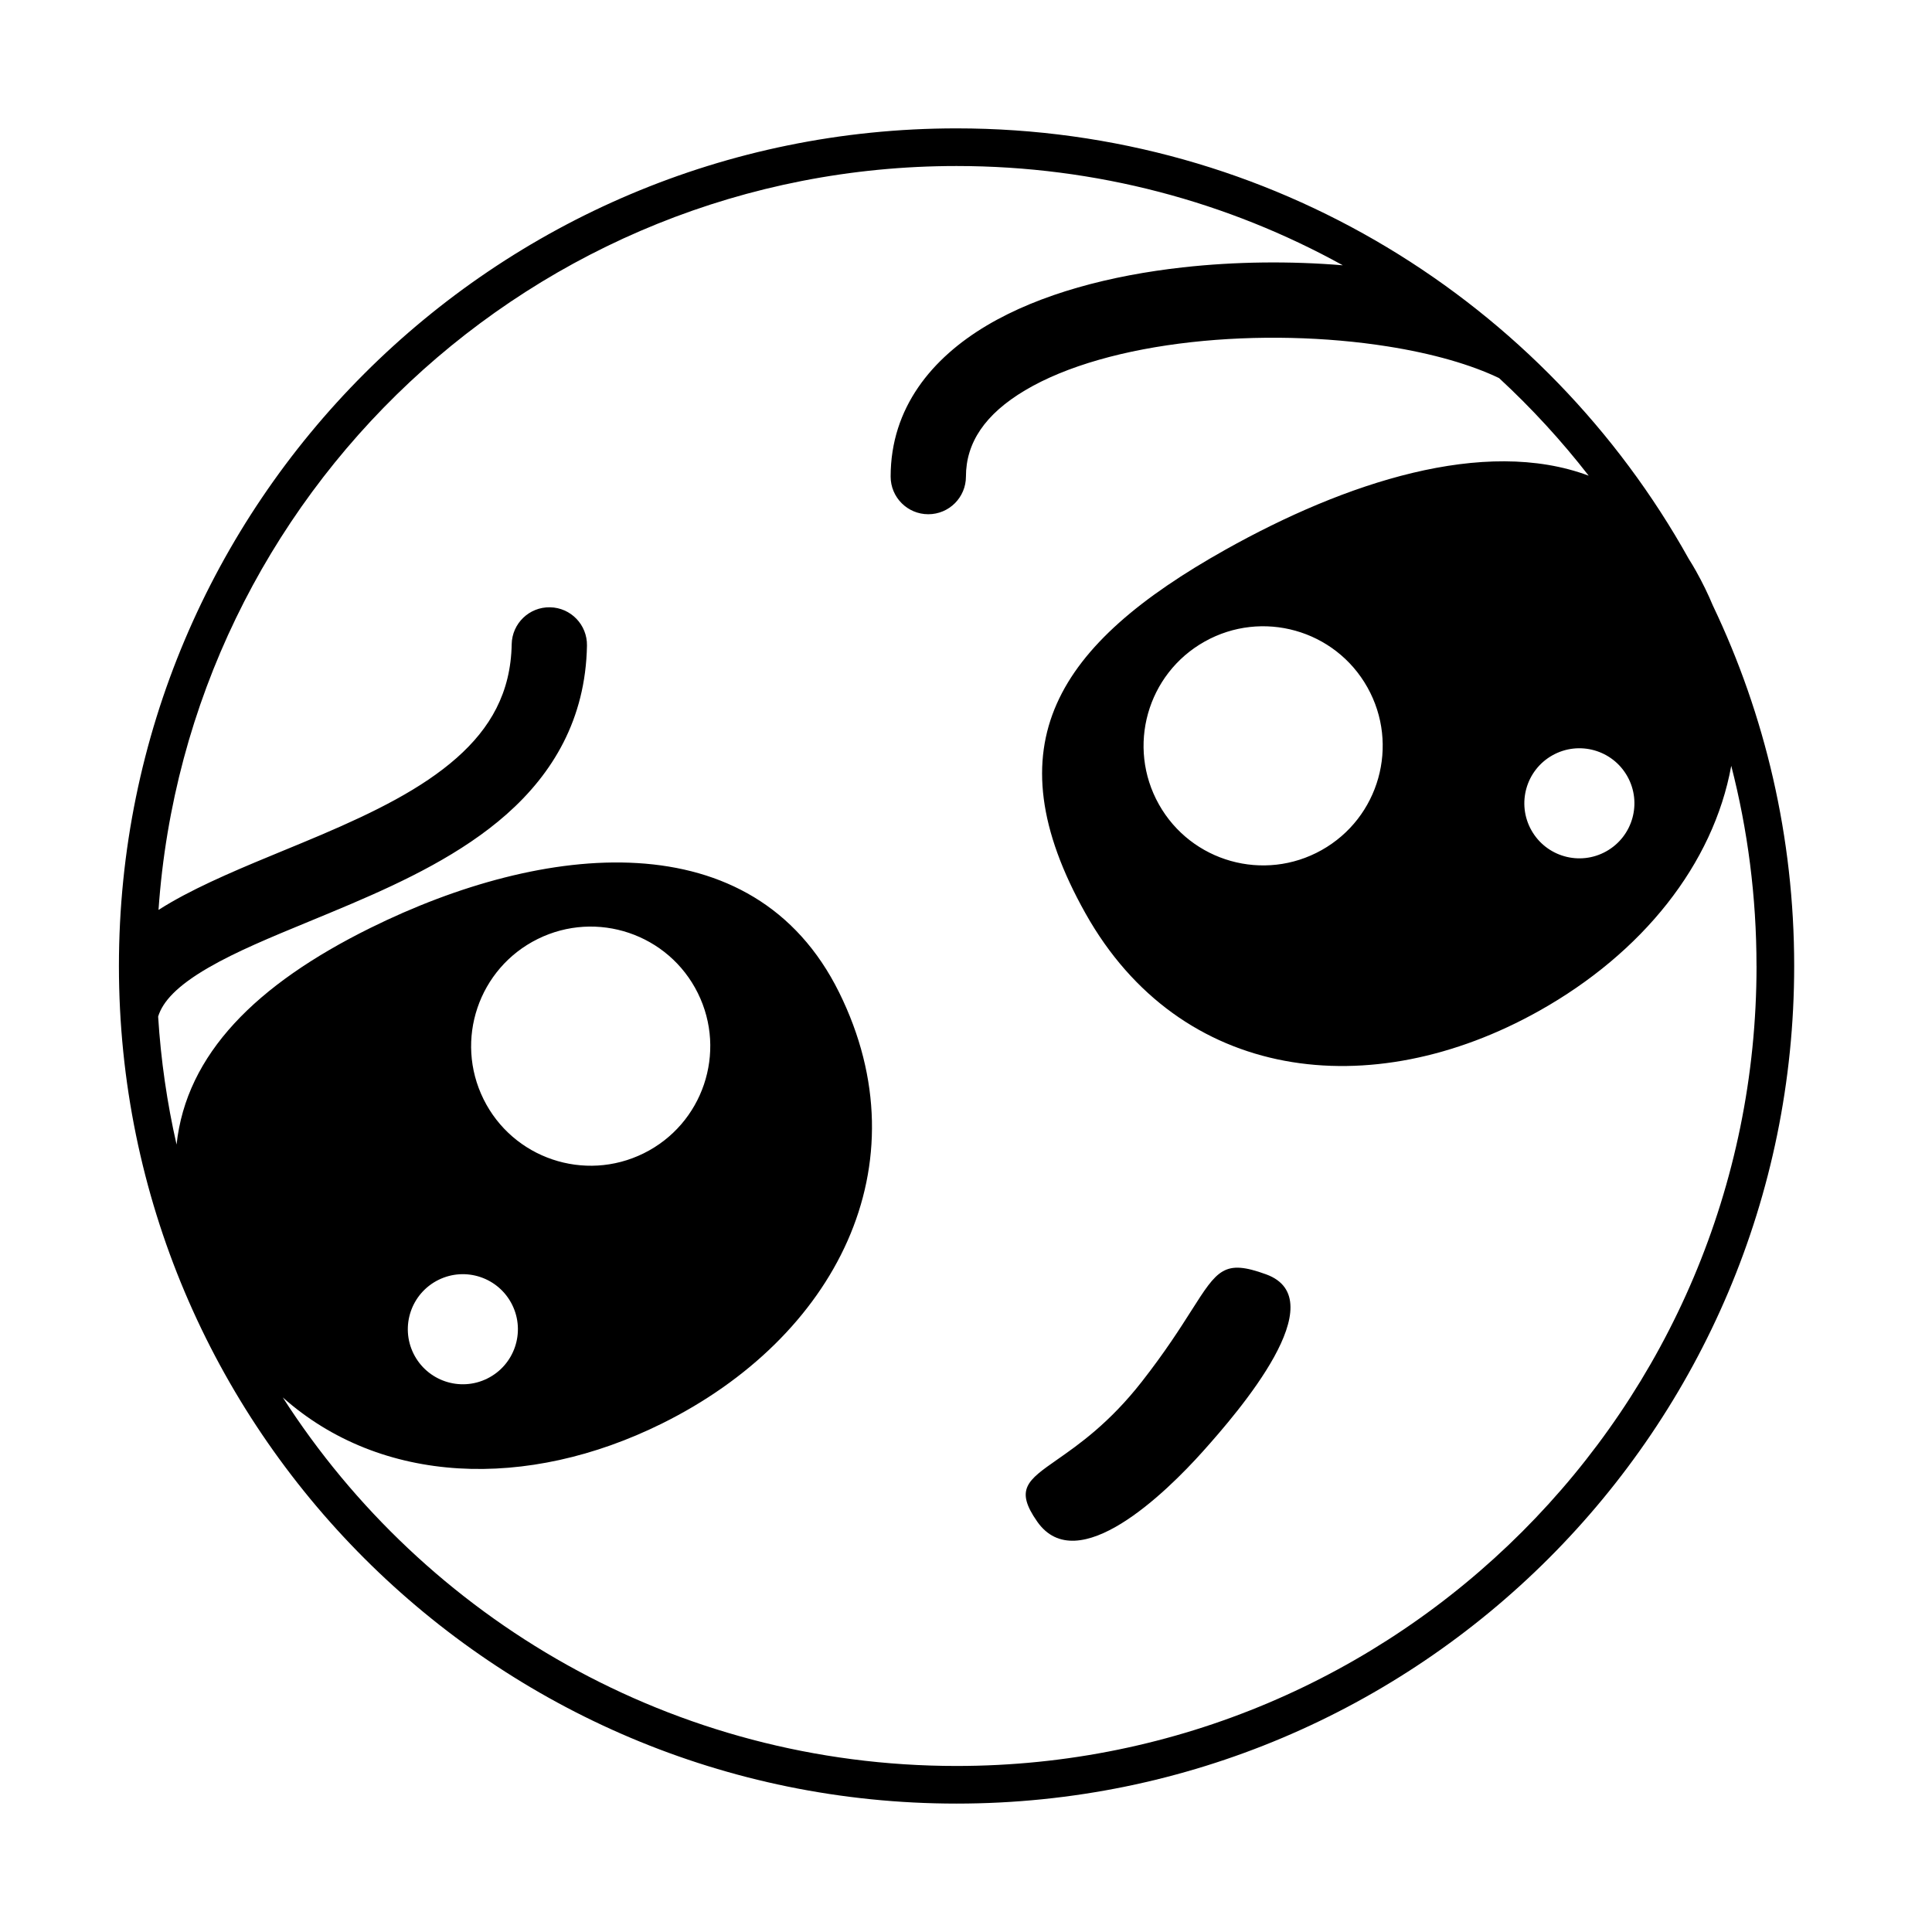 <?xml version="1.0" encoding="UTF-8"?>
<!-- Uploaded to: ICON Repo, www.iconrepo.com, Generator: ICON Repo Mixer Tools -->
<svg fill="#000000" width="800px" height="800px" version="1.1" viewBox="144 144 512 512" xmlns="http://www.w3.org/2000/svg">
 <path d="m609.5 400c0 117.08-94.914 212-212 212-74.984 0-140.88-38.926-178.57-97.676 26.07 23.199 64.703 24.641 100.46 6.945 45.906-22.715 69.695-68.371 46.98-114.28-22.719-45.91-78.348-39.77-124.26-17.051-30.258 14.973-48.738 33.406-51.32 57.379-2.508-11.004-4.16-22.336-4.883-33.918 1.223-3.973 5-8.145 13.395-12.996 7.402-4.273 16.387-7.981 26.508-12.156 3.606-1.488 7.356-3.035 11.23-4.688 14.09-6.016 29.371-13.297 41.211-23.77 12.199-10.793 20.945-25.168 21.301-44.695 0.098-5.512-4.285-10.059-9.797-10.156-5.508-0.102-10.055 4.285-10.152 9.793-0.234 12.891-5.699 22.266-14.57 30.113-9.234 8.168-21.887 14.414-35.828 20.363-3.223 1.375-6.555 2.75-9.918 4.137h-0.008c-10.5 4.332-21.305 8.785-29.957 13.781-1.109 0.641-2.219 1.312-3.316 2.012 7.625-110.15 99.398-197.14 211.48-197.14 37.125 0 72.02 9.543 102.37 26.309-13.844-1.145-28.434-1.008-42.414 0.551-19.008 2.117-37.699 6.945-51.957 15.418-14.438 8.582-25.457 21.727-25.457 40.027 0 5.512 4.465 9.977 9.977 9.977s9.977-4.469 9.977-9.977c0-8.926 4.992-16.512 15.695-22.875 10.887-6.469 26.465-10.789 43.977-12.742 17.375-1.934 35.863-1.445 52.043 1.113 12.109 1.91 22.25 4.879 29.578 8.406 8.602 7.949 16.551 16.598 23.742 25.859-27.707-10.367-64.594 1.844-96.293 19.625-44.668 25.062-62.113 51.703-37.055 96.375 25.062 44.672 75.578 50.875 120.25 25.812 27.316-15.324 46.121-38.793 50.879-64.926 4.367 16.953 6.691 34.727 6.691 53.047zm-11.559-95.496c13.805 28.926 21.535 61.309 21.535 95.496 0 122.59-99.383 221.97-221.98 221.97s-221.98-99.379-221.98-221.97 99.383-221.98 221.98-221.98c83.43 0 156.11 46.027 194.03 114.07 0.66 1.035 1.297 2.106 1.918 3.211 1.715 3.059 3.211 6.125 4.492 9.195zm-134.7 9.52c-15.262 8.559-20.691 27.871-12.129 43.133s27.875 20.691 43.133 12.129c15.262-8.559 20.695-27.871 12.133-43.133-8.562-15.262-27.875-20.691-43.137-12.129zm86.59 49.996c-3.941-7.023-1.441-15.914 5.582-19.855 7.027-3.941 15.918-1.441 19.859 5.586 3.938 7.023 1.441 15.914-5.586 19.855-7.023 3.941-15.914 1.441-19.855-5.586zm-263.34 28.828c-15.684 7.758-22.109 26.766-14.348 42.449s26.766 22.105 42.449 14.344c15.684-7.758 22.109-26.766 14.348-42.449-7.762-15.684-26.766-22.105-42.449-14.344zm-32.902 109.88c-3.57-7.223-0.613-15.969 6.606-19.543 7.219-3.57 15.969-0.613 19.539 6.606 3.574 7.219 0.617 15.969-6.606 19.539-7.219 3.574-15.965 0.617-19.539-6.602zm192.98 7.461c-8.57 10.953-16.684 16.625-22.426 20.637-7.856 5.492-11.258 7.871-5.266 16.422 10.672 15.23 34.152-7.727 43.855-18.559 9.703-10.836 35.102-40.312 16.793-46.977-11.109-4.043-12.891-1.242-19.766 9.559-3.012 4.734-7.004 11.008-13.191 18.918z" fill-rule="evenodd"/>
</svg>